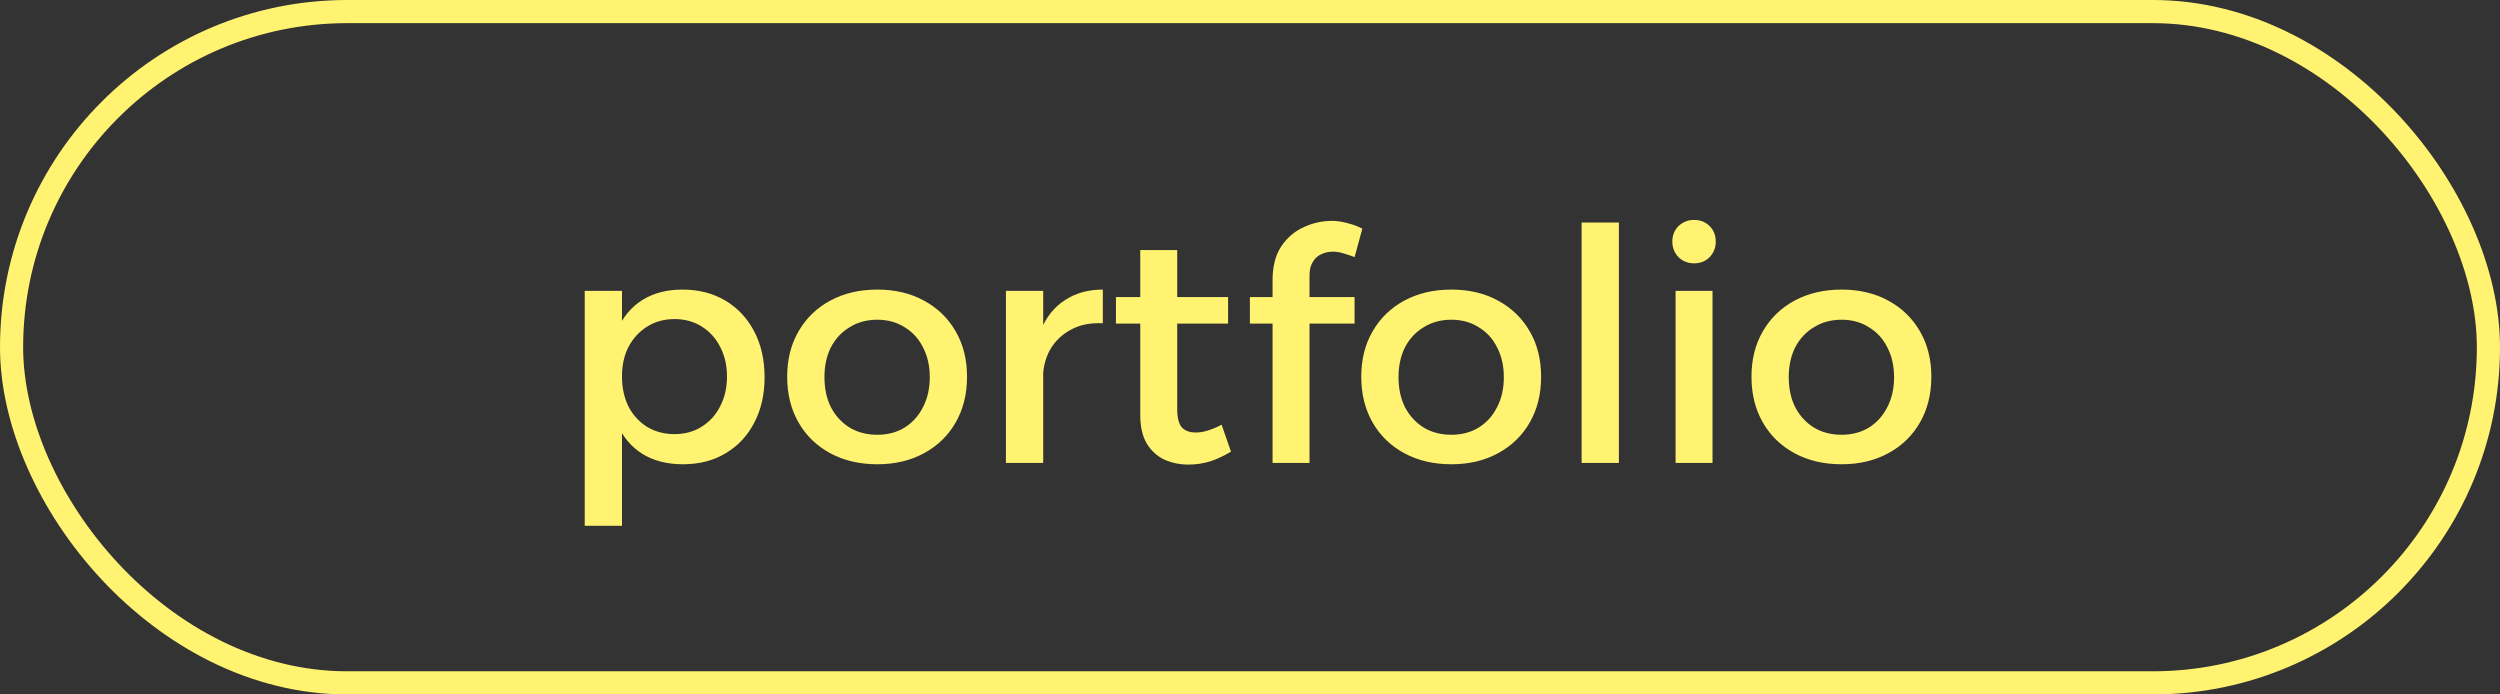<?xml version="1.0" encoding="UTF-8"?> <svg xmlns="http://www.w3.org/2000/svg" width="108" height="30" viewBox="0 0 108 30" fill="none"><rect x="0" y="0" width="108" height="30" fill="#333333" stroke="none"/><rect x="0.5" y="0.5" width="107" height="29" rx="14.5" stroke="#FFF371"></rect><path d="M29.474 12.51C30.183 12.51 30.804 12.669 31.336 12.986C31.868 13.303 32.283 13.747 32.582 14.316C32.881 14.885 33.03 15.548 33.03 16.304C33.03 17.041 32.881 17.695 32.582 18.264C32.293 18.824 31.882 19.263 31.35 19.58C30.827 19.897 30.211 20.056 29.502 20.056C28.821 20.056 28.237 19.907 27.752 19.608C27.276 19.309 26.912 18.88 26.66 18.32C26.408 17.751 26.282 17.079 26.282 16.304C26.282 15.501 26.408 14.82 26.66 14.26C26.912 13.691 27.276 13.257 27.752 12.958C28.237 12.659 28.811 12.51 29.474 12.51ZM29.138 13.784C28.699 13.784 28.307 13.891 27.962 14.106C27.617 14.321 27.346 14.615 27.15 14.988C26.963 15.352 26.87 15.777 26.87 16.262C26.87 16.747 26.963 17.181 27.15 17.564C27.346 17.937 27.617 18.231 27.962 18.446C28.307 18.651 28.699 18.754 29.138 18.754C29.586 18.754 29.978 18.647 30.314 18.432C30.659 18.217 30.925 17.923 31.112 17.55C31.308 17.177 31.406 16.747 31.406 16.262C31.406 15.786 31.308 15.361 31.112 14.988C30.925 14.615 30.659 14.321 30.314 14.106C29.978 13.891 29.586 13.784 29.138 13.784ZM25.26 12.566H26.87V22.716H25.26V12.566ZM37.898 12.51C38.663 12.51 39.335 12.669 39.914 12.986C40.502 13.303 40.959 13.747 41.286 14.316C41.612 14.876 41.776 15.529 41.776 16.276C41.776 17.023 41.612 17.681 41.286 18.25C40.959 18.819 40.502 19.263 39.914 19.58C39.335 19.897 38.663 20.056 37.898 20.056C37.132 20.056 36.456 19.897 35.868 19.58C35.28 19.263 34.822 18.819 34.496 18.25C34.169 17.681 34.006 17.023 34.006 16.276C34.006 15.529 34.169 14.876 34.496 14.316C34.822 13.747 35.28 13.303 35.868 12.986C36.456 12.669 37.132 12.51 37.898 12.51ZM37.898 13.812C37.45 13.812 37.053 13.919 36.708 14.134C36.362 14.339 36.092 14.629 35.896 15.002C35.709 15.375 35.616 15.805 35.616 16.29C35.616 16.785 35.709 17.219 35.896 17.592C36.092 17.965 36.362 18.259 36.708 18.474C37.053 18.679 37.45 18.782 37.898 18.782C38.346 18.782 38.738 18.679 39.074 18.474C39.419 18.259 39.685 17.965 39.872 17.592C40.068 17.219 40.166 16.785 40.166 16.29C40.166 15.805 40.068 15.375 39.872 15.002C39.685 14.629 39.419 14.339 39.074 14.134C38.738 13.919 38.346 13.812 37.898 13.812ZM47.642 13.966C47.11 13.938 46.648 14.031 46.256 14.246C45.873 14.451 45.574 14.741 45.36 15.114C45.154 15.487 45.052 15.917 45.052 16.402L44.604 16.346C44.604 15.515 44.725 14.815 44.968 14.246C45.21 13.677 45.56 13.247 46.018 12.958C46.475 12.659 47.016 12.51 47.642 12.51V13.966ZM43.456 12.566H45.066V20H43.456V12.566ZM50.855 17.648C50.855 18.049 50.925 18.325 51.065 18.474C51.205 18.614 51.401 18.684 51.653 18.684C51.821 18.684 51.994 18.656 52.171 18.6C52.358 18.544 52.559 18.46 52.773 18.348L53.179 19.51C52.89 19.687 52.591 19.827 52.283 19.93C51.975 20.023 51.663 20.07 51.345 20.07C50.972 20.07 50.627 20 50.309 19.86C49.992 19.711 49.735 19.477 49.539 19.16C49.353 18.843 49.259 18.432 49.259 17.928V10.802H50.855V17.648ZM48.209 12.832H53.053V13.98H48.209V12.832ZM54.975 12.104C54.975 11.516 55.096 11.035 55.339 10.662C55.591 10.279 55.913 9.999 56.305 9.822C56.697 9.635 57.107 9.542 57.537 9.542C57.761 9.542 57.985 9.575 58.209 9.64C58.442 9.696 58.657 9.775 58.853 9.878L58.517 11.11C58.386 11.054 58.237 11.003 58.069 10.956C57.91 10.9 57.747 10.872 57.579 10.872C57.401 10.872 57.233 10.909 57.075 10.984C56.925 11.049 56.804 11.161 56.711 11.32C56.617 11.469 56.571 11.665 56.571 11.908V20H54.975V12.104ZM53.995 12.832H58.517V13.98H53.995V12.832ZM62.698 12.51C63.464 12.51 64.136 12.669 64.714 12.986C65.302 13.303 65.76 13.747 66.086 14.316C66.413 14.876 66.576 15.529 66.576 16.276C66.576 17.023 66.413 17.681 66.086 18.25C65.76 18.819 65.302 19.263 64.714 19.58C64.136 19.897 63.464 20.056 62.698 20.056C61.933 20.056 61.256 19.897 60.668 19.58C60.08 19.263 59.623 18.819 59.296 18.25C58.97 17.681 58.806 17.023 58.806 16.276C58.806 15.529 58.97 14.876 59.296 14.316C59.623 13.747 60.08 13.303 60.668 12.986C61.256 12.669 61.933 12.51 62.698 12.51ZM62.698 13.812C62.25 13.812 61.854 13.919 61.508 14.134C61.163 14.339 60.892 14.629 60.696 15.002C60.51 15.375 60.416 15.805 60.416 16.29C60.416 16.785 60.51 17.219 60.696 17.592C60.892 17.965 61.163 18.259 61.508 18.474C61.854 18.679 62.25 18.782 62.698 18.782C63.146 18.782 63.538 18.679 63.874 18.474C64.22 18.259 64.486 17.965 64.672 17.592C64.868 17.219 64.966 16.785 64.966 16.29C64.966 15.805 64.868 15.375 64.672 15.002C64.486 14.629 64.22 14.339 63.874 14.134C63.538 13.919 63.146 13.812 62.698 13.812ZM68.326 9.612H69.936V20H68.326V9.612ZM72.385 12.566H73.981V20H72.385V12.566ZM73.183 9.5C73.454 9.5 73.678 9.589 73.855 9.766C74.033 9.943 74.121 10.167 74.121 10.438C74.121 10.699 74.033 10.923 73.855 11.11C73.678 11.287 73.454 11.376 73.183 11.376C72.922 11.376 72.698 11.287 72.511 11.11C72.334 10.923 72.245 10.699 72.245 10.438C72.245 10.167 72.334 9.943 72.511 9.766C72.698 9.589 72.922 9.5 73.183 9.5ZM79.556 12.51C80.321 12.51 80.993 12.669 81.572 12.986C82.16 13.303 82.617 13.747 82.944 14.316C83.27 14.876 83.434 15.529 83.434 16.276C83.434 17.023 83.27 17.681 82.944 18.25C82.617 18.819 82.16 19.263 81.572 19.58C80.993 19.897 80.321 20.056 79.556 20.056C78.79 20.056 78.114 19.897 77.526 19.58C76.938 19.263 76.481 18.819 76.154 18.25C75.827 17.681 75.664 17.023 75.664 16.276C75.664 15.529 75.827 14.876 76.154 14.316C76.481 13.747 76.938 13.303 77.526 12.986C78.114 12.669 78.79 12.51 79.556 12.51ZM79.556 13.812C79.108 13.812 78.711 13.919 78.366 14.134C78.02 14.339 77.75 14.629 77.554 15.002C77.367 15.375 77.274 15.805 77.274 16.29C77.274 16.785 77.367 17.219 77.554 17.592C77.75 17.965 78.02 18.259 78.366 18.474C78.711 18.679 79.108 18.782 79.556 18.782C80.004 18.782 80.396 18.679 80.732 18.474C81.077 18.259 81.343 17.965 81.53 17.592C81.726 17.219 81.824 16.785 81.824 16.29C81.824 15.805 81.726 15.375 81.53 15.002C81.343 14.629 81.077 14.339 80.732 14.134C80.396 13.919 80.004 13.812 79.556 13.812Z" fill="#FFF371"></path></svg> 